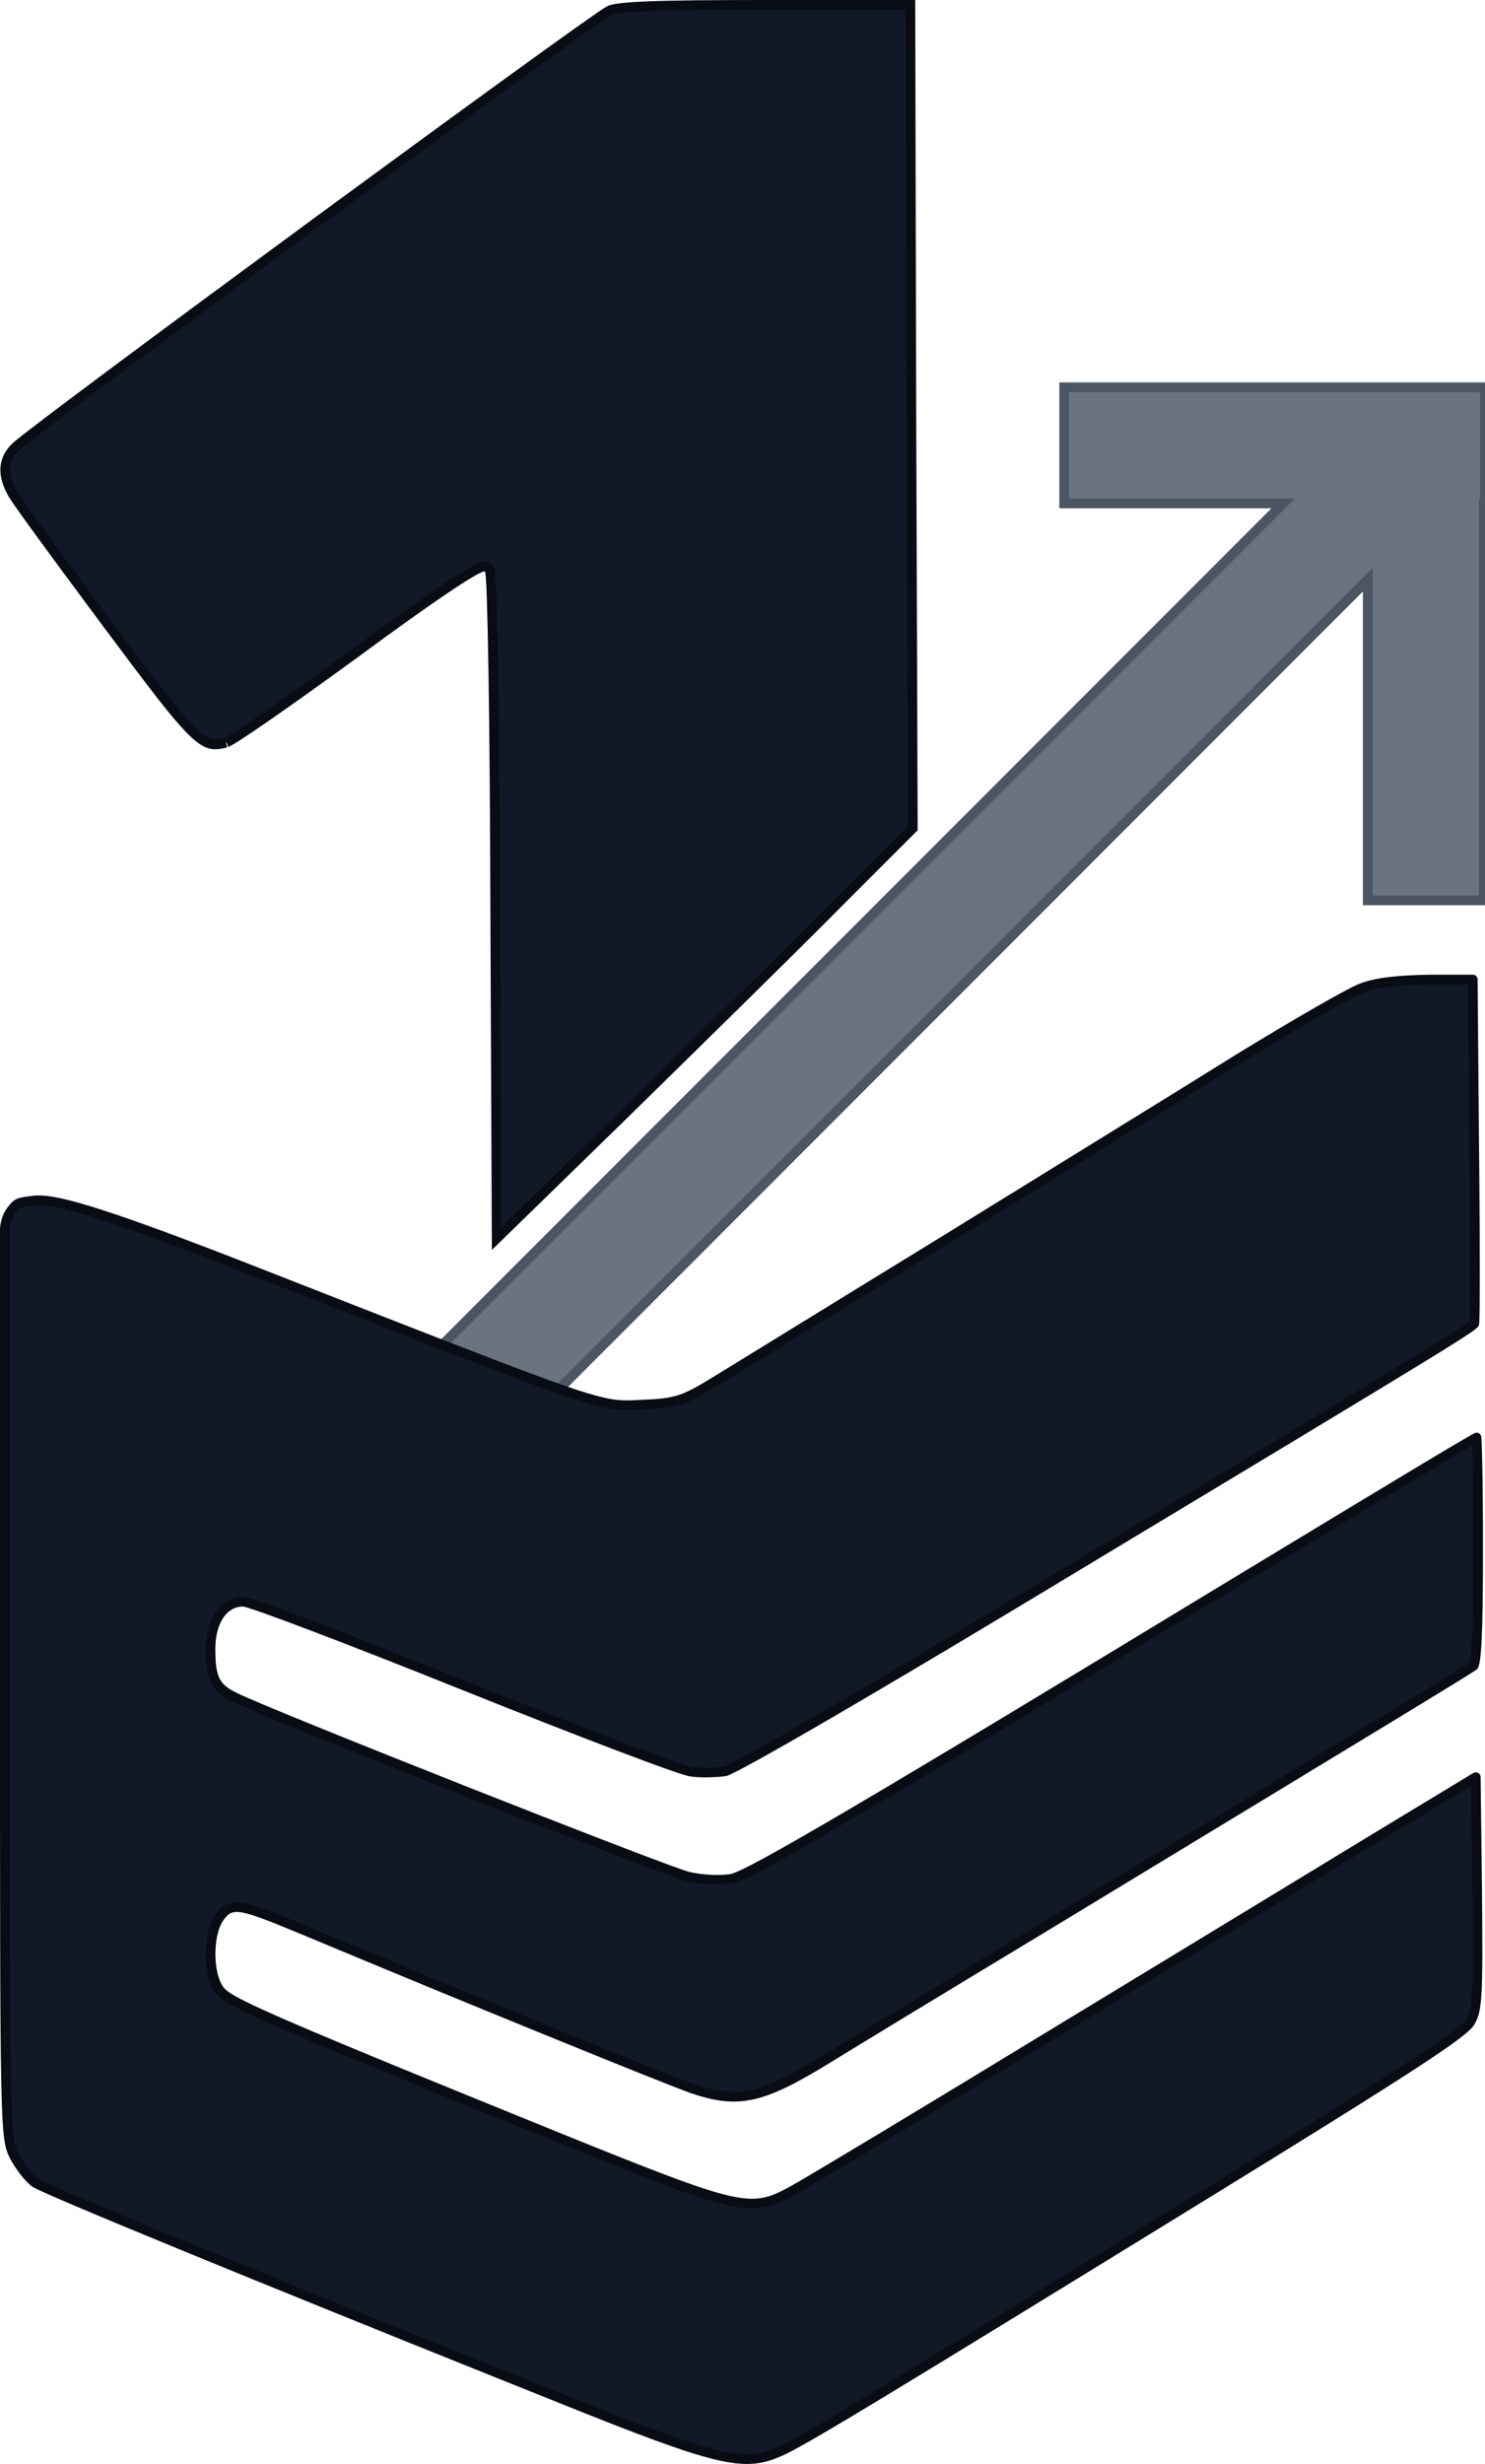 <svg xmlns="http://www.w3.org/2000/svg" version="1.1" xmlns:xlink="http://www.w3.org/1999/xlink" width="307" height="509"><svg width="307" height="509" viewBox="0 0 307 509" fill="none" xmlns="http://www.w3.org/2000/svg">
<path d="M128.814 230.38C143.141 216.338 161.458 198.394 171.022 188.792L172.814 186.987L172.818 186.983L188.712 171.089L188.41 85.704V85.703L188.21 1H158.55C146.863 1 139.09 1.076 134.003 1.278C131.458 1.379 129.607 1.51 128.282 1.675C127.092 1.824 126.417 1.991 126.063 2.138L125.93 2.201C125.702 2.323 125.055 2.745 123.975 3.488C122.913 4.218 121.483 5.222 119.736 6.461C116.242 8.941 111.491 12.358 105.894 16.41C94.7 24.513 80.132 35.152 65.499 45.895C50.867 56.638 36.173 67.485 24.726 76.006C13.969 84.014 6.13 89.931 3.869 91.799L3.492 92.119C1.991 93.439 1.226 94.927 1.098 96.554C0.976 98.103 1.421 99.885 2.546 101.883L2.78 102.286L2.784 102.292C3.258 103.097 5.693 106.506 9.293 111.429C11.976 115.098 15.278 119.571 18.831 124.352L22.454 129.217C31.639 141.548 36.512 147.963 39.779 151.143C41.4 152.721 42.522 153.396 43.479 153.649C44.421 153.898 45.343 153.779 46.701 153.433L46.72 153.428L46.739 153.424C46.703 153.432 46.743 153.426 46.904 153.348C47.046 153.28 47.235 153.18 47.473 153.044C47.948 152.773 48.579 152.384 49.354 151.885C50.901 150.889 52.983 149.48 55.458 147.762C60.406 144.329 66.898 139.682 73.774 134.677V134.676C81.317 129.107 87.654 124.595 92.187 121.548C94.45 120.027 96.279 118.86 97.589 118.109C98.239 117.736 98.792 117.448 99.219 117.271C99.427 117.185 99.653 117.105 99.87 117.067C99.979 117.048 100.132 117.03 100.303 117.05C100.472 117.07 100.744 117.138 100.977 117.371C101.152 117.546 101.221 117.745 101.236 117.786C101.264 117.864 101.282 117.94 101.294 117.997C101.32 118.113 101.34 118.248 101.358 118.387C101.393 118.67 101.425 119.057 101.456 119.532C101.52 120.486 101.583 121.856 101.643 123.599C101.763 127.089 101.877 132.111 101.978 138.373C102.18 150.9 102.332 168.409 102.383 188.596L102.676 255.853L128.814 230.38Z" fill="#111827" stroke="#090C14" stroke-width="2"></path>
<mask id="SvgjsMask1001" fill="white">
<path d="M307 104H306.76V186H282.76V119.771L105.631 296.901L89 280.271L265.271 104H220V80H307V104Z"></path>
</mask>
<path d="M307 104H306.76V186H282.76V119.771L105.631 296.901L89 280.271L265.271 104H220V80H307V104Z" fill="#6B7280"></path>
<path d="M307 104V105H308V104H307ZM306.76 104V103H305.76V104H306.76ZM306.76 186V187H307.76V186H306.76ZM282.76 186H281.76V187H282.76V186ZM282.76 119.771H283.76V117.357L282.053 119.064L282.76 119.771ZM105.631 296.901L104.924 297.608L105.631 298.316L106.338 297.608L105.631 296.901ZM89 280.271L88.293 279.563L87.586 280.271L88.293 280.978L89 280.271ZM265.271 104L265.978 104.707L267.685 103H265.271V104ZM220 104H219V105H220V104ZM220 80V79H219V80H220ZM307 80H308V79H307V80ZM307 104V103H306.76V104V105H307V104ZM306.76 104H305.76V186H306.76H307.76V104H306.76ZM306.76 186V185H282.76V186V187H306.76V186ZM282.76 186H283.76V119.771H282.76H281.76V186H282.76ZM282.76 119.771L282.053 119.064L104.924 296.194L105.631 296.901L106.338 297.608L283.467 120.479L282.76 119.771ZM105.631 296.901L106.338 296.194L89.707 279.563L89 280.271L88.293 280.978L104.924 297.608L105.631 296.901ZM89 280.271L89.707 280.978L265.978 104.707L265.271 104L264.563 103.293L88.293 279.563L89 280.271ZM265.271 104V103H220V104V105H265.271V104ZM220 104H221V80H220H219V104H220ZM220 80V81H307V80V79H220V80ZM307 80H306V104H307H308V80H307Z" fill="#4B5563" mask="url(#path-2-inside-1_451_1006)"></path>
<path d="M147.897 507.069C151.034 507.833 153.36 508.088 155.335 507.974C157.052 507.874 158.544 507.495 160.111 506.881L160.788 506.603L160.813 506.593C162.89 505.772 167.831 502.999 181.292 494.866C194.707 486.762 216.508 473.383 252.226 451.426V451.427C271.452 439.588 284.113 431.701 292.132 426.474C296.143 423.859 298.976 421.919 300.882 420.488C301.836 419.772 302.542 419.195 303.043 418.733C303.432 418.375 303.66 418.118 303.785 417.947L303.877 417.805L303.901 417.763C304.638 416.549 305.077 415.322 305.288 411.535C305.501 407.718 305.476 401.461 305.375 390.267L305.093 367.125L286.354 378.462C275.221 385.243 244.059 404.163 217.046 420.553H217.045C191.838 435.904 169.059 449.605 164.193 452.358L163.464 452.761C161.487 453.825 159.761 454.664 157.716 455.019C155.658 455.375 153.362 455.23 150.227 454.491C144.788 453.21 136.563 450.076 122.214 444.307L115.68 441.671L115.679 441.67C87.351 430.187 70.367 423.227 60.236 418.858C55.174 416.675 51.803 415.13 49.577 413.986C47.54 412.94 46.33 412.169 45.688 411.466L45.566 411.326C44.852 410.481 44.364 409.31 44.045 408.061C43.72 406.788 43.552 405.351 43.532 403.915C43.496 401.271 43.963 398.418 45.082 396.528L45.315 396.163L45.324 396.148C45.836 395.432 46.407 394.717 47.27 394.312C48.153 393.898 49.172 393.884 50.429 394.13C52.575 394.55 55.919 395.846 61.565 398.182L64.129 399.247H64.13C95.323 412.293 136.42 429.014 142.779 431.32L143.284 431.498L143.287 431.499C147.998 433.086 151.498 433.568 155.407 432.733C159.375 431.887 163.853 429.667 170.475 425.623V425.624C175.243 422.682 196.386 409.835 217.526 397.09V397.089C252.485 375.891 273.985 362.865 286.91 355.011C293.373 351.084 297.69 348.451 300.473 346.737C303.054 345.148 304.266 344.375 304.663 344.094C304.677 344.064 304.702 344.014 304.729 343.934C304.8 343.723 304.876 343.402 304.95 342.936C305.098 342.006 305.219 340.624 305.313 338.667C305.502 334.761 305.578 328.687 305.578 319.63C305.578 312.956 305.527 306.918 305.438 302.551C305.394 300.366 305.341 298.607 305.28 297.398C305.272 297.243 305.262 297.098 305.254 296.963C304.831 297.197 304.29 297.5 303.62 297.887C301.726 298.981 298.826 300.701 294.659 303.198C286.327 308.193 272.948 316.286 252.458 328.682H252.457C217.197 350.08 192.833 364.754 176.853 374.155C168.863 378.855 162.961 382.242 158.838 384.493C156.777 385.618 155.151 386.466 153.925 387.053C152.756 387.612 151.845 387.989 151.258 388.098L151.259 388.099C150.129 388.325 148.568 388.37 146.992 388.293C145.603 388.225 144.142 388.057 142.871 387.802L142.339 387.688L142.331 387.686C141.675 387.529 139.795 386.866 137.099 385.868C134.364 384.857 130.709 383.471 126.438 381.83C117.896 378.548 106.88 374.244 95.817 369.873C84.755 365.503 73.644 361.065 64.912 357.518C56.246 353.997 49.847 351.322 48.221 350.474C46.414 349.57 45.14 348.602 44.395 346.973C43.687 345.424 43.52 343.399 43.52 340.574C43.52 337.858 44.13 335.477 45.263 333.742C46.408 331.987 48.114 330.873 50.185 330.873C50.416 330.873 50.696 330.941 50.905 330.995C51.158 331.061 51.476 331.154 51.85 331.272C52.6 331.509 53.615 331.855 54.859 332.296C57.35 333.179 60.789 334.453 64.921 336.022C73.187 339.162 84.246 343.489 96.088 348.246C107.973 353 119.2 357.4 127.717 360.635C131.976 362.252 135.553 363.577 138.194 364.509C139.516 364.975 140.597 365.341 141.408 365.595C142.262 365.862 142.719 365.974 142.86 365.987C142.876 365.989 142.892 365.99 142.907 365.992C144.909 366.278 148.127 366.185 149.971 365.897C149.986 365.893 150.021 365.882 150.078 365.86C150.169 365.826 150.291 365.776 150.446 365.707C150.757 365.569 151.17 365.37 151.687 365.108C152.718 364.586 154.127 363.832 155.883 362.864C159.392 360.93 164.26 358.155 170.215 354.697C180.634 348.647 194.366 340.514 209.937 331.154L216.719 327.07H216.72C260.432 300.762 282.484 287.484 293.647 280.645C299.236 277.221 302.073 275.424 303.531 274.416C304.27 273.906 304.602 273.633 304.754 273.48C304.773 273.461 304.787 273.445 304.797 273.434C304.799 273.407 304.804 273.372 304.807 273.327C304.817 273.185 304.826 272.981 304.835 272.712C304.854 272.175 304.869 271.413 304.882 270.446C304.907 268.514 304.92 265.788 304.92 262.463C304.92 257.477 304.892 251.153 304.835 244.163L304.769 236.976V236.974L304.474 202.35H295.665C288.99 202.451 284.496 202.96 281.542 204.104L281.521 204.112L281.286 204.203C280.68 204.453 279.647 204.964 278.241 205.716C276.657 206.563 274.656 207.683 272.371 208.996C267.805 211.62 262.124 215.002 256.415 218.488H256.416C250.748 222.031 241.084 228.001 230.092 234.781L195.805 255.928L195.802 255.93L179.709 265.803C169.401 272.133 160.281 277.743 154.424 281.342L148.346 285.07C144.924 287.184 142.802 288.413 140.623 289.126C138.428 289.844 136.227 290.022 132.692 290.174H132.693C130.523 290.274 128.918 290.409 126.642 290.074C124.384 289.742 121.488 288.954 116.626 287.274C109.332 284.754 97.475 280.176 76.472 271.965L52.249 262.483C35.456 255.908 25.095 252.181 18.436 250.148C11.757 248.11 8.915 247.815 7.104 247.995C5.332 248.204 4.507 248.318 3.916 248.571C3.411 248.788 3.027 249.13 2.3 250.1C1.664 250.947 1.334 251.914 1.165 252.693C1.081 253.079 1.04 253.408 1.02 253.637C1.009 253.751 1.004 253.839 1.002 253.896C1.001 253.923 1 253.943 1 253.955V347.758C1 394.005 1 417.439 1.253 429.846C1.379 436.057 1.568 439.46 1.845 441.564C2.112 443.601 2.454 444.381 2.921 445.361C3.495 446.457 4.29 447.66 5.11 448.698C5.953 449.764 6.755 450.567 7.32 450.931L7.319 450.932C7.559 451.085 8.413 451.498 9.965 452.191C11.48 452.869 13.584 453.779 16.244 454.908C21.563 457.167 29.091 460.296 38.55 464.178C55.102 470.971 77.562 480.069 104.438 490.846L116.224 495.565L116.225 495.566C132.232 502 141.595 505.534 147.897 507.069Z" fill="#111827" stroke="#090C14" stroke-width="2" stroke-linejoin="round"></path>
</svg><style>@media (prefers-color-scheme: light) { :root { filter: none; } }
@media (prefers-color-scheme: dark) { :root { filter: none; } }
</style></svg>